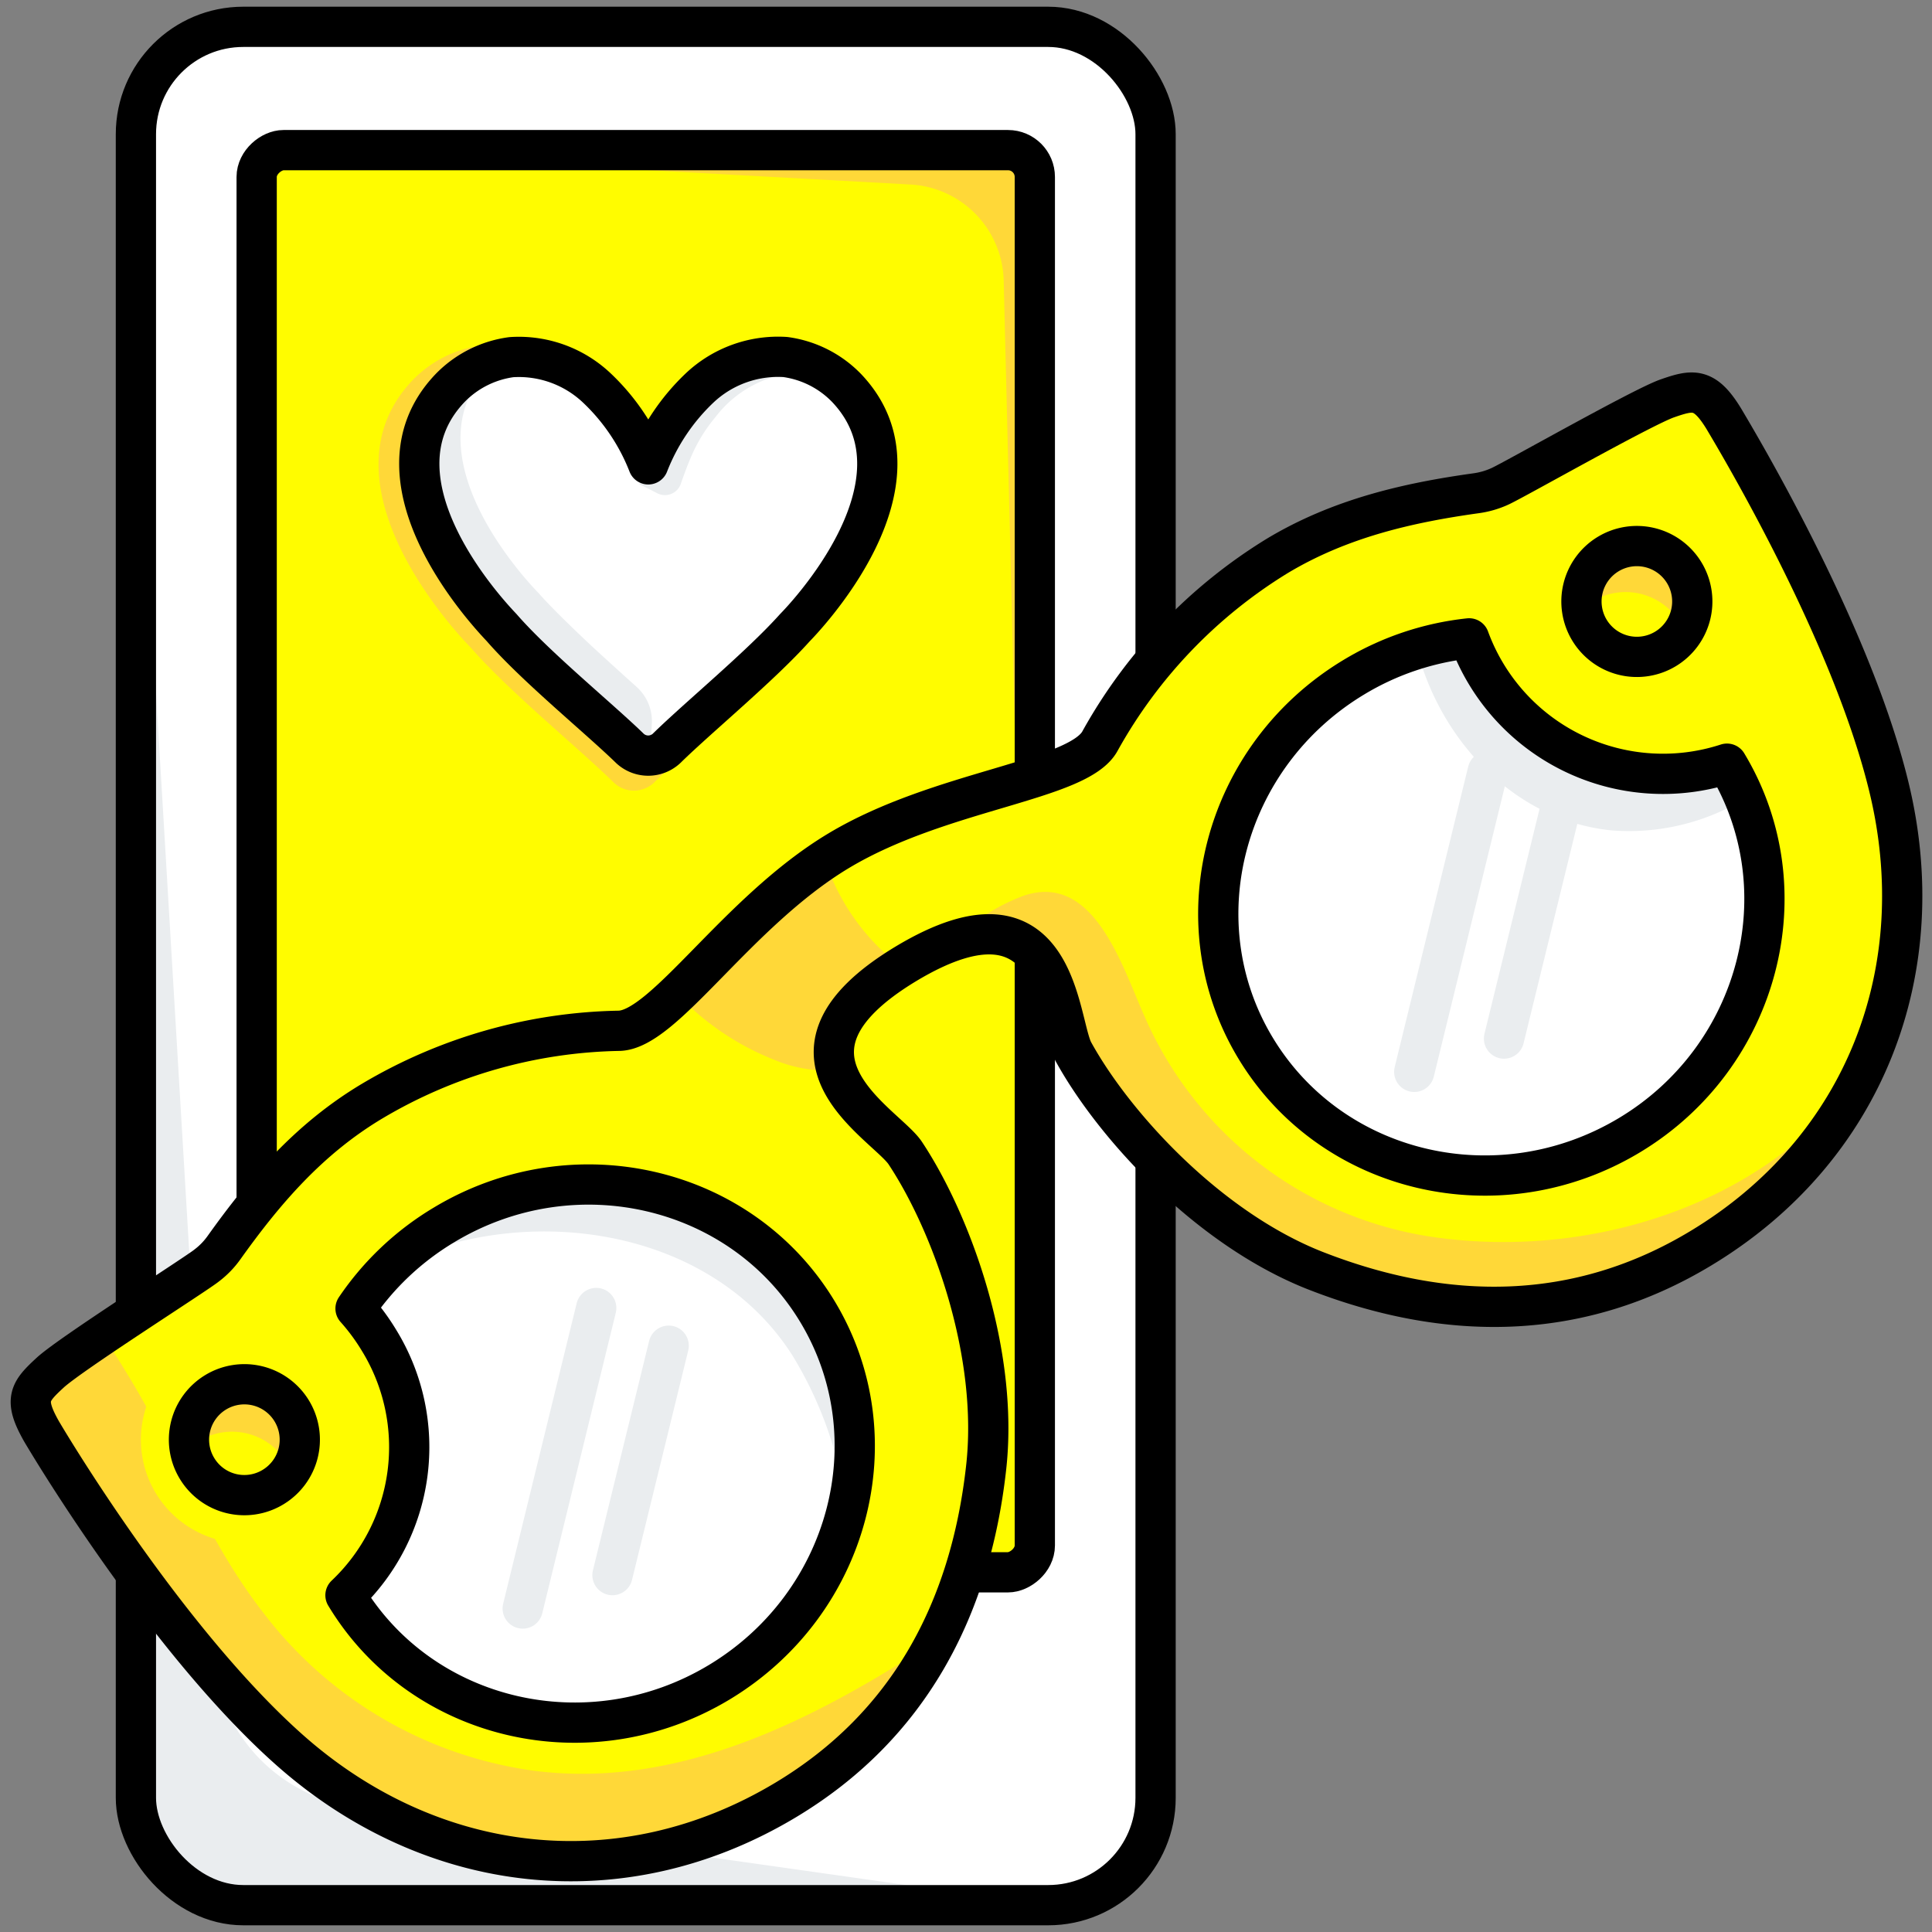 <svg xmlns="http://www.w3.org/2000/svg" viewBox="0 0 144 144"><rect x="0" y="0" width="144" height="144" fill="#808080" stroke="none"/><defs><style>.cls-1{fill:#fff}.cls-2{fill:#eaedef}.cls-3,.cls-6{fill:none;stroke-linecap:round;stroke-linejoin:round;stroke-width:3px}.cls-3{stroke:#000}.cls-4{fill:#fffc00}.cls-5{fill:#ffd838}.cls-6{stroke:#eaedef}</style></defs><title>07_Spectacles</title><g id="Spectacles"><rect class="cls-1" x="10.13" y="2" width="76" height="140" rx="8" ry="8"/><path class="cls-2" d="M78.13 142h-60.3a8 8 0 0 1-8-8V21.32l6.05 101.91a12.28 12.28 0 0 0 10.54 11.44z"/><rect class="cls-3" x="10.13" y="2" width="76" height="140" rx="8" ry="8"/><rect class="cls-4" x="-4.87" y="35.19" width="106" height="58" rx="2" ry="2" transform="rotate(90 48.13 64.19)"/><path class="cls-5" d="M21.13 11.19h54a2 2 0 0 1 2 2v102l-2.32-94.27a7.35 7.35 0 0 0-7-7.17z"/><rect class="cls-3" x="-4.87" y="35.19" width="106" height="58" rx="2" ry="2" transform="rotate(90 48.13 64.19)"/><circle class="cls-4" cx="49.26" cy="130.02" r="4.54"/><path class="cls-5" d="M45.9 127a4.54 4.54 0 1 1 6.42 6.42l-.47-2.69a4 4 0 0 0-3.26-3.27z"/><circle class="cls-3" cx="49.26" cy="130.02" r="4.54"/><path class="cls-5" d="M63.78 28.35a8.77 8.77 0 0 0-5.13-2.6 9.44 9.44 0 0 0-7.13 2.58 17.73 17.73 0 0 0-4.26 6.34A17.65 17.65 0 0 0 43 28.33a9.44 9.44 0 0 0-7.13-2.58 8.77 8.77 0 0 0-5.13 2.6c-7.43 7.85 3.85 19.42 4.34 19.91 2.82 3.25 8.08 7.52 10.67 10.07a2.18 2.18 0 0 0 3 0c2.59-2.55 7.86-6.84 10.67-10.07.51-.49 11.8-12.06 4.36-19.91z"/><path class="cls-1" d="M63.12 28.94a7.81 7.81 0 0 0-4.59-2.33 8.52 8.52 0 0 0-6.4 2.32 15.71 15.71 0 0 0-3.81 5.68 15.68 15.68 0 0 0-3.81-5.67 8.46 8.46 0 0 0-6.39-2.32 7.81 7.81 0 0 0-4.6 2.33C26.84 36 37 46.35 37.4 46.79c2.53 2.91 7.24 6.74 9.56 9a2 2 0 0 0 2.71 0c2.32-2.28 7-6.13 9.57-9 .43-.44 10.55-10.79 3.88-17.85z"/><path class="cls-2" d="M49 36.77a1.25 1.25 0 0 0 1.74-.7c.24-.69.54-1.5.76-2a11.87 11.87 0 0 1 1.84-3 8.46 8.46 0 0 1 5.95-3.29 7.17 7.17 0 0 1 3.08.6 7.45 7.45 0 0 0-3.88-1.73 8.52 8.52 0 0 0-6.4 2.32 15.27 15.27 0 0 0-3.64 5.3l-.09.2-.71 1.62s.7.34 1.35.68z"/><path class="cls-5" d="M41.9 51.21c1.91 1.73 3.82 3.39 5.06 4.6a2 2 0 0 0 2.17.37c-2.44-1.57-5.26-3.37-7.23-4.97z"/><path class="cls-2" d="M48.58 54a3.43 3.43 0 0 0-1.15-2.82s-2.33-2.09-3.62-3.3c-1.44-1.36-2.84-2.73-3.7-3.71-.41-.42-9.93-10.18-3.65-16.79a8.28 8.28 0 0 1 .73-.62 8.22 8.22 0 0 0-3.68 2.14C26.84 36 37 46.35 37.4 46.79c2.53 2.91 7.24 6.74 9.56 9a1.9 1.9 0 0 0 1.35.55 3.73 3.73 0 0 0 1.36-.55l-1.13-1.09z"/><path class="cls-3" d="M63.12 28.94a7.81 7.81 0 0 0-4.59-2.33 8.52 8.52 0 0 0-6.4 2.32 15.71 15.71 0 0 0-3.81 5.68 15.68 15.68 0 0 0-3.81-5.67 8.46 8.46 0 0 0-6.39-2.32 7.81 7.81 0 0 0-4.6 2.33C26.84 36 37 46.35 37.4 46.79c2.53 2.91 7.24 6.74 9.56 9a2 2 0 0 0 2.71 0c2.32-2.28 7-6.13 9.57-9 .43-.44 10.55-10.79 3.88-17.85z"/><path class="cls-4" d="M67.55 71.82C78.93 65 78.8 76.13 80 78.38c3 5.46 10 13.15 18 16.31 9.84 3.86 19.64 3.85 28.75-1.64 12.25-7.37 17.41-20.78 14-34.55-2.8-11.37-11-25.16-12.28-27.31-1.43-2.33-2.29-2.16-4.19-1.5s-11.63 6.2-12.53 6.58a6.33 6.33 0 0 1-1.77.5c-5 .7-10.08 1.84-14.79 4.67A37.54 37.54 0 0 0 82 55.21c-1.58 3-11.91 3.64-19.51 8.21s-13 13.4-16.39 13.41a37.3 37.3 0 0 0-18.36 5.24C23 84.9 19.68 88.81 16.69 93a6.08 6.08 0 0 1-1.27 1.31c-.76.63-10.14 6.58-11.68 8s-2 2-.63 4.4c1.28 2.17 9.64 15.84 18.38 23.64 10.58 9.45 24.85 11.16 37.1 3.79 9.11-5.48 13.71-14.14 14.9-24.65 1-8.58-2.56-18.32-6-23.52-1.4-2.19-11.32-7.3.06-14.15z"/><path class="cls-5" d="M132.68 86.08c-7.33 5.43-17.19 7.46-26.2 6.07A27.86 27.86 0 0 1 85.3 75.74c-1.68-3.76-3.75-10.69-8.94-9a14.66 14.66 0 0 0-5.26 3.34c7.81-2.6 7.9 6.32 8.9 8.3 3 5.46 10 13.15 18 16.31 9.84 3.86 19.64 3.85 28.75-1.64A31 31 0 0 0 138 81.55a38.74 38.74 0 0 1-3.38 2.89 23 23 0 0 1-1.94 1.64zM66.2 124.52c-8 4.82-16.85 8.66-26.34 7.47A30.54 30.54 0 0 1 19.7 120.3c-3.53-4.5-5.81-9.77-8.45-14.8-1.09-2.08-2.36-4.06-3.58-6a47 47 0 0 0-3.93 2.82c-1.47 1.37-2 2-.63 4.4 1.28 2.17 9.64 15.84 18.38 23.64 10.58 9.45 24.85 11.16 37.1 3.79a29.39 29.39 0 0 0 11.18-11.83c-1.18.73-2.38 1.48-3.57 2.2zM61.48 64.09c-4.44 3-8.12 7.22-11 10A20 20 0 0 0 57.73 79a10.09 10.09 0 0 0 4.63.76c-.68-2.17.16-4.77 4.83-7.68a16.44 16.44 0 0 1-5.71-7.99z"/><path class="cls-3" d="M67.55 71.82C78.93 65 78.8 76.13 80 78.38c3 5.46 10 13.15 18 16.31 9.84 3.86 19.64 3.85 28.75-1.64 12.25-7.37 17.41-20.78 14-34.55-2.8-11.37-11-25.16-12.28-27.31-1.43-2.33-2.29-2.16-4.19-1.5s-11.63 6.2-12.53 6.58a6.33 6.33 0 0 1-1.77.5c-5 .7-10.08 1.84-14.79 4.67A37.54 37.54 0 0 0 82 55.21c-1.58 3-11.91 3.64-19.51 8.21s-13 13.4-16.39 13.41a37.3 37.3 0 0 0-18.36 5.24C23 84.9 19.68 88.81 16.69 93a6.08 6.08 0 0 1-1.27 1.31c-.76.63-10.14 6.58-11.68 8s-2 2-.63 4.4c1.28 2.17 9.64 15.84 18.38 23.64 10.58 9.45 24.85 11.16 37.1 3.79 9.11-5.48 13.71-14.14 14.9-24.65 1-8.58-2.56-18.32-6-23.52-1.4-2.19-11.32-7.3.06-14.15z"/><path class="cls-4" d="M124.13 48.37a4.13 4.13 0 1 0-5.66-1.4 4.13 4.13 0 0 0 5.66 1.4z"/><path class="cls-5" d="M119.87 41.3a4.12 4.12 0 0 0-2 4.12 5.53 5.53 0 0 1 .76-.56 4.75 4.75 0 0 1 6.86 2.06 4.11 4.11 0 0 0-5.67-5.62z"/><path class="cls-3" d="M124.13 48.37a4.13 4.13 0 1 0-5.66-1.4 4.13 4.13 0 0 0 5.66 1.4z"/><path class="cls-1" d="M53.6 125.39c-9.69 5.83-22.18 2.92-27.85-6.49a15.2 15.2 0 0 0 2.5-19 15.77 15.77 0 0 0-1.75-2.37 20.9 20.9 0 0 1 6.59-6.23c9.69-5.84 22.19-2.93 27.85 6.48s2.36 21.77-7.34 27.61zm75.12-68.47a15.39 15.39 0 0 1-19.22-9.34 20.88 20.88 0 0 0-8.6 2.9c-9.69 5.84-13 18.24-7.31 27.65s18.16 12.31 27.86 6.48 12.94-18.28 7.27-27.69z"/><path class="cls-2" d="M32.91 91a21.41 21.41 0 0 0-4.75 3.9c10-5.54 24.62-3.81 30.93 6.17A29 29 0 0 1 63 111.83a19.47 19.47 0 0 0-2.28-14.34C55.1 88.08 42.6 85.18 32.91 91zM105.88 49.33c2 6.42 7.37 11.87 14.21 12.56a16.67 16.67 0 0 0 9.14-1.89 17.73 17.73 0 0 0-1.42-3v-.05a14.12 14.12 0 0 1-17.64-8.57 19.6 19.6 0 0 0-4.29.95z"/><path class="cls-3" d="M53.6 125.39c-9.69 5.83-22.18 2.92-27.85-6.49a15.2 15.2 0 0 0 2.5-19 15.77 15.77 0 0 0-1.75-2.37 20.9 20.9 0 0 1 6.59-6.23c9.69-5.84 22.19-2.93 27.85 6.48s2.36 21.77-7.34 27.61zm75.12-68.47a15.39 15.39 0 0 1-19.22-9.34 20.88 20.88 0 0 0-8.6 2.9c-9.69 5.84-13 18.24-7.31 27.65s18.16 12.31 27.86 6.48 12.94-18.28 7.27-27.69z"/><path class="cls-4" d="M22.2 113.92a7.72 7.72 0 1 0-10.59-2.63 7.73 7.73 0 0 0 10.59 2.63z"/><path class="cls-4" d="M20.35 110.84a4.13 4.13 0 1 0-5.67-1.4 4.12 4.12 0 0 0 5.67 1.4z"/><path class="cls-5" d="M16 103.86a4.13 4.13 0 0 0-2 4.14 6.5 6.5 0 0 1 .76-.56 4.76 4.76 0 0 1 6.87 2.07 4.11 4.11 0 0 0-5.63-5.65z"/><path class="cls-3" d="M20.35 110.84a4.13 4.13 0 1 0-5.67-1.4 4.12 4.12 0 0 0 5.67 1.4z"/><path class="cls-6" d="M110.89 57.49l-5.48 22.4M116.29 60.3l-4.19 17.11M44.44 97.49l-5.48 22.4M49.84 100.3l-4.19 17.1"/></g></svg>